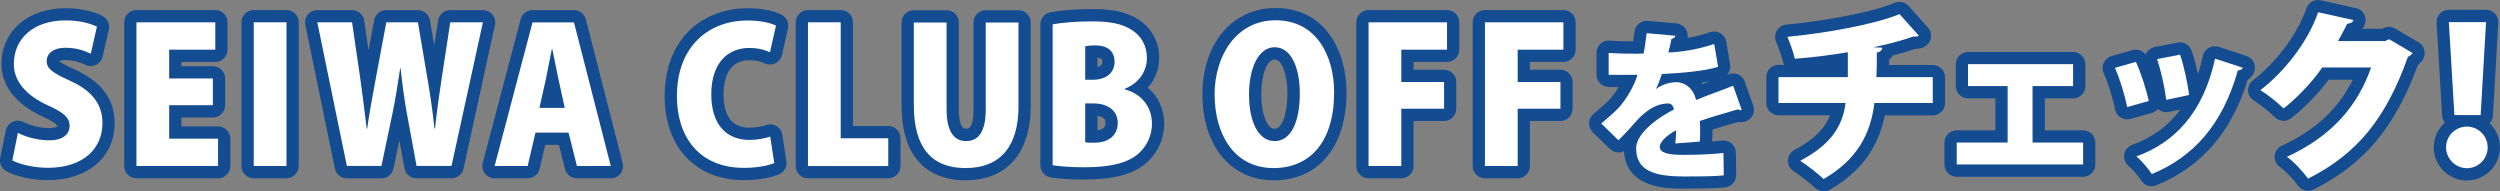 <?xml version="1.0" encoding="UTF-8"?>
<svg id="_レイヤー_2" data-name="レイヤー_2" xmlns="http://www.w3.org/2000/svg" viewBox="0 0 381.11 29.16">
  <rect x="0" y="0" width="381.11" height="29.16" fill="#808080" stroke="none"/>
  <defs>
    <style>
      .cls-1 {
        fill: #fff;
      }

      .cls-2 {
        fill: #144c91;
      }
    </style>
  </defs>
  <g id="_レイヤー_3" data-name="レイヤー_3">
    <g>
      <g>
        <path d="M13.83,8.19c-.79-.4-2.1-.91-3.85-.91-1.93,0-2.86.94-2.86,2.01,0,1.22.91,1.81,3.57,3.03,3.48,1.56,4.93,3.71,4.93,6.43,0,4-3.03,6.83-8.33,6.83-2.21,0-4.39-.57-5.41-1.13l.85-4.19c1.16.6,3,1.13,4.76,1.13,2.1,0,3.12-.91,3.12-2.21s-.99-2.07-3.26-3.09c-3.46-1.59-5.24-3.74-5.24-6.35,0-3.71,2.83-6.63,7.91-6.63,2.1,0,3.71.45,4.76.96l-.94,4.11Z"/>
        <path d="M33.24,25.31h-12.44V3.4h12.02v4.17h-7.03v4.39h6.66v4.08h-6.66v5.1h7.45v4.17Z"/>
        <path d="M38.68,3.4h4.99v21.9h-4.99V3.4Z"/>
        <path d="M73.62,3.4l-4.79,21.9h-5.33l-1.47-7.99c-.37-2.04-.68-4.28-.96-6.91h-.06c-.4,2.61-.74,4.82-1.19,6.94l-1.67,7.96h-5.27l-4.51-21.9h5.3l1.25,8.56c.37,2.55.68,5.27.99,7.68h.06c.34-2.52.85-5.07,1.33-7.74l1.59-8.5h4.82l1.47,8.67c.43,2.52.77,4.87,1.05,7.51h.09c.28-2.64.62-5.1,1.02-7.68l1.3-8.5h4.99Z"/>
        <path d="M93.11,25.31h-5.16l-1.28-5.1h-5.04l-1.19,5.1h-5.04l5.78-21.9h6.32l5.61,21.9ZM86.09,16.44l-.96-4.39c-.28-1.3-.65-3.26-.94-4.59h-.06c-.28,1.33-.65,3.34-.91,4.59l-.99,4.39h3.85Z"/>
        <path d="M118.04,24.85c-.77.34-2.47.74-4.62.74-6.94,0-10.23-4.85-10.23-10.91,0-7.85,5.1-11.56,10.74-11.56,2.21,0,3.74.45,4.36.79l-.91,4.05c-.74-.34-1.79-.65-3.17-.65-3.14,0-5.78,2.15-5.78,7.08,0,4.56,2.27,6.94,5.81,6.94,1.13,0,2.41-.23,3.17-.51l.62,4.02Z"/>
        <path d="M135.41,25.31h-12.24V3.4h4.99v17.68h7.25v4.22Z"/>
        <path d="M155.27,16.13c0,6.26-2.83,9.49-8.08,9.49s-7.88-3.23-7.88-9.55V3.43h4.99v13.23c0,3.37,1.13,4.85,2.97,4.85s3-1.36,3-4.85V3.43h4.99v12.69Z"/>
        <path d="M171.47,13.63c2.58.68,4.14,2.69,4.14,5.24,0,1.73-.74,3.37-2.04,4.53-1.5,1.33-4,2.1-8.22,2.1-2.12,0-3.77-.14-4.88-.31V3.71c1.3-.25,3.63-.45,5.92-.45,2.61,0,4.56.28,6.18,1.33,1.42.91,2.27,2.41,2.27,4.25s-1.02,3.74-3.37,4.7v.08ZM166.6,12.16c2.1,0,3.31-1.13,3.31-2.72,0-1.76-1.22-2.52-2.89-2.52-.77,0-1.25.06-1.59.14v5.1h1.16ZM165.43,21.68c.37.08.79.08,1.39.08,1.9,0,3.57-.91,3.57-3.03s-1.87-2.97-3.68-2.97h-1.28v5.92Z"/>
        <path d="M203.38,14.06c0,7.62-3.71,11.56-9.24,11.56-6.04,0-8.98-5.21-8.98-11.22s3.4-11.31,9.29-11.31c6.38,0,8.93,5.64,8.93,10.97ZM190.41,14.31c-.03,4.19,1.39,7.2,3.91,7.2s3.83-3,3.83-7.28c0-3.83-1.28-7.03-3.83-7.03s-3.91,3.34-3.91,7.11Z"/>
        <path d="M208.63,25.31V3.4h11.96v4.17h-6.97v4.93h6.52v4.08h-6.52v8.73h-4.99Z"/>
        <path d="M226.37,25.31V3.4h11.96v4.17h-6.97v4.93h6.52v4.08h-6.52v8.73h-4.99Z"/>
        <path d="M265.51,16.74c-.07.02-.12.05-.2.05-.12,0-.25-.05-.37-.12-1.81.52-4.12,1.18-5.81,1.77.03.47.05.96.05,1.47s-.02,1.05-.05,1.67l-3.73.29c.07-.76.1-1.42.12-2.01-1.52.79-2.5,1.84-2.5,2.5,0,.93,1.18,1.25,3.65,1.25,2.06,0,4.54-.1,6.06-.29l.05,3.41c-1.2.15-3.24.17-6.13.17-4.73,0-7.23-1.01-7.23-4.32,0-1.86,2.4-4.17,5.76-5.88-.05-.32-.25-.93-.86-.93-1.54,0-3.21.76-5.1,2.94-.56.64-1.42,1.62-2.5,2.67l-2.62-2.55c.88-.76,1.99-1.67,2.72-2.48,1.08-1.18,2.35-3.31,2.8-4.95-.88.02-1.32.02-2.5.02-.66,0-1.35,0-1.89-.02v-3.33c1.3.1,3.09.12,4.19.12l1.13-.02c.2-.96.32-1.91.47-3.11l4.39.39c-.05.25-.29.42-.61.49-.12.69-.29,1.37-.47,2.06,2.06-.07,4.63-.49,6.99-1.3l.59,3.48c-2.03.66-5.27.93-8.56,1.1-.37,1.05-.69,1.91-.93,2.28h.02c.79-.56,1.91-1.03,3.09-1.03,1.3,0,2.62.91,3.02,2.72,1.81-.76,3.97-1.49,5.66-2.18l1.3,3.68Z"/>
        <path d="M294.64,15.7h-8.9c-.59,4.79-2.66,8.64-7.73,11.59-.99-.91-2.49-2.07-3.57-2.78,4.45-2.38,6.4-4.99,6.91-8.81h-10.23v-3.94h10.57v-3.8c-2.32.4-5.3.79-8.08.99-.25-1.05-.65-2.18-1.13-3.34,5.47-.51,13.18-1.84,17.09-3.46l2.95,3.29c-.17.14-.43.14-.91.14-1.62.59-4.25,1.28-6.04,1.62l1.39.08c-.06.34-.28.62-.85.74,0,1.39,0,2.55-.06,3.74h8.59v3.94Z"/>
        <path d="M316.03,9.78v3.34h-6.18v8.61h7.71v3.34h-19.27v-3.34h7.76v-8.61h-6.04v-3.34h16.01Z"/>
        <path d="M325.61,9.44c.77,1.67,1.59,4.25,1.96,5.95l-3.29.93c-.37-1.81-1.1-4.25-1.87-5.98l3.2-.91ZM341.91,10.32c-.08.23-.37.42-.76.4-2.35,8.39-6.89,13.26-13.12,15.81-.45-.71-1.56-2.04-2.35-2.69,5.72-2.07,10.17-6.52,11.99-14.9l4.25,1.39ZM332.33,8.33c.59,1.64,1.16,4.36,1.39,6.15l-3.49.74c-.23-1.9-.82-4.48-1.39-6.21l3.49-.68Z"/>
        <path d="M367.78,8.08c-.11.25-.45.45-.71.59-3.31,9.29-7.65,14.76-15.22,18.56-.71-.96-1.98-2.44-3.23-3.32,6.91-3.17,10.82-7.82,12.84-13.63h-7.45c-1.33,1.98-3.66,4.5-5.89,6.26-.82-.82-2.41-2.12-3.54-2.8,3.6-2.75,7.2-7.25,8.81-11.87l5.38,1.19c-.11.34-.51.54-.96.57-.43.91-.96,1.79-1.39,2.63h7.17l.62-.28,3.57,2.1Z"/>
        <path d="M372.89,22.47c0-1.76,1.42-3.17,3.17-3.17s3.17,1.42,3.17,3.17-1.42,3.17-3.17,3.17-3.17-1.47-3.17-3.17ZM374.16,17.54l-.85-14.17h5.67l-.82,14.17h-3.99Z"/>
      </g>
      <g>
        <path class="cls-2" d="M7.28,27.46c-2.31,0-4.85-.55-6.32-1.37-.71-.4-1.09-1.21-.93-2.01l.85-4.19c.12-.57.5-1.06,1.02-1.31s1.14-.25,1.67.02c.9.46,2.46.93,3.91.93.85,0,1.19-.2,1.24-.26,0-.35-.72-.82-2.15-1.46C1.33,15.4.23,12.09.23,9.75.23,4.74,4.25,1.25,10,1.25c2.07,0,4.05.41,5.58,1.15.78.38,1.2,1.25,1.01,2.1l-.94,4.11c-.13.56-.51,1.03-1.03,1.28-.52.25-1.13.24-1.64-.02-.94-.47-1.95-.71-3.01-.71-.51,0-.81.1-.94.17.43.38,1.92,1.07,2.43,1.3,3.99,1.79,6.02,4.52,6.02,8.13,0,5.2-4.1,8.7-10.2,8.7ZM4.02,23.28c.87.24,2.04.44,3.26.44,4.04,0,6.46-1.85,6.46-4.96,0-1.4-.43-3.21-3.82-4.72-2.41-1.1-4.68-2.14-4.68-4.74,0-1.87,1.48-3.88,4.73-3.88.85,0,1.69.1,2.5.3l.1-.43c-.66-.16-1.52-.29-2.57-.29-3.72,0-6.03,1.82-6.03,4.76,0,1.82,1.4,3.38,4.15,4.65,1.72.77,4.35,1.96,4.35,4.79,0,1.88-1.31,4.08-4.99,4.08-1.18,0-2.34-.2-3.36-.48l-.1.49Z"/>
        <path class="cls-2" d="M33.24,27.18h-12.44c-1.03,0-1.87-.84-1.87-1.87V3.4c0-1.03.84-1.87,1.87-1.87h12.02c1.03,0,1.87.84,1.87,1.87v4.17c0,1.03-.84,1.87-1.87,1.87h-5.16v.65h4.79c1.03,0,1.87.84,1.87,1.87v4.08c0,1.03-.84,1.87-1.87,1.87h-4.79v1.36h5.58c1.03,0,1.87.84,1.87,1.87v4.17c0,1.03-.84,1.87-1.87,1.87ZM22.67,23.43h8.7v-.42h-5.58c-1.03,0-1.87-.84-1.87-1.87v-5.1c0-1.03.84-1.87,1.87-1.87h4.79v-.34h-4.79c-1.03,0-1.87-.84-1.87-1.87v-4.39c0-1.03.84-1.87,1.87-1.87h5.16v-.42h-8.27v18.16Z"/>
        <path class="cls-2" d="M43.67,27.18h-4.99c-1.03,0-1.87-.84-1.87-1.87V3.4c0-1.03.84-1.87,1.87-1.87h4.99c1.03,0,1.87.84,1.87,1.87v21.9c0,1.03-.84,1.87-1.87,1.87ZM40.56,23.43h1.24V5.27h-1.24v18.16Z"/>
        <path class="cls-2" d="M68.83,27.18h-5.33c-.9,0-1.68-.64-1.84-1.53l-.78-4.24-.9,4.29c-.18.87-.95,1.49-1.83,1.49h-5.27c-.89,0-1.65-.62-1.83-1.5l-4.51-21.9c-.11-.55.03-1.12.38-1.56s.89-.69,1.45-.69h5.3c.93,0,1.72.68,1.85,1.6l.66,4.54.86-4.61c.17-.89.94-1.53,1.84-1.53h4.82c.91,0,1.69.66,1.85,1.56l.65,3.83.58-3.8c.14-.91.93-1.59,1.85-1.59h4.99c.57,0,1.1.26,1.46.7s.49,1.02.37,1.57l-4.79,21.9c-.19.86-.95,1.47-1.83,1.47ZM65.07,23.43h2.26l.66-3.01c-.31.62-.95,1.03-1.67,1.03-.8,0-1.56-.51-1.84-1.23l.59,3.21ZM54.41,23.43h2.23l.49-2.32c-.32.25-.72.4-1.15.4-.94,0-1.79-.7-1.91-1.63-.1-.79-.2-1.61-.31-2.45-.21-1.71-.43-3.49-.68-5.2l-1.01-6.95h-1.38l3.74,18.16ZM61.01,8.53c.96,0,1.82.72,1.92,1.67.28,2.57.58,4.79.94,6.78l.45,2.45c-.25-2.3-.56-4.49-1-7.05l-1.21-7.11h-1.68l-.7,3.75c.34-.31.78-.5,1.27-.5ZM70.24,5.27l-1.06,6.91c-.42,2.7-.71,4.93-.96,7.16l3.08-14.07h-1.06Z"/>
        <path class="cls-2" d="M93.11,27.18h-5.16c-.86,0-1.61-.58-1.82-1.42l-.92-3.68h-2.1l-.85,3.65c-.2.85-.95,1.45-1.82,1.45h-5.04c-.58,0-1.13-.27-1.48-.73-.35-.46-.48-1.06-.33-1.62l5.78-21.9c.22-.82.96-1.39,1.81-1.39h6.32c.85,0,1.6.58,1.81,1.41l5.61,21.9c.14.56.02,1.16-.33,1.61-.35.46-.9.72-1.48.72ZM89.42,23.43h1.28l-4.65-18.16h-3.42l-4.79,18.16h1.13l.85-3.65c.2-.85.95-1.45,1.82-1.45h5.04c.86,0,1.61.58,1.82,1.42l.92,3.68ZM86.09,18.31h-3.85c-.57,0-1.11-.26-1.46-.7-.36-.44-.49-1.03-.36-1.58l.99-4.39c.1-.5.23-1.18.37-1.88.18-.94.37-1.92.53-2.69.18-.86.95-1.48,1.83-1.48s1.7.62,1.89,1.48c.13.63.29,1.39.44,2.16.17.86.35,1.73.5,2.42l.96,4.39c.12.55-.01,1.13-.37,1.57-.35.44-.89.7-1.46.7Z"/>
        <path class="cls-2" d="M113.42,27.46c-7.35,0-12.1-5.02-12.1-12.78,0-9.28,6.33-13.43,12.61-13.43,2.12,0,4.09.38,5.26,1.02.73.4,1.11,1.24.93,2.05l-.91,4.05c-.12.55-.49,1.02-1,1.27-.51.25-1.1.26-1.61.02-.69-.32-1.49-.48-2.39-.48-2.52,0-3.91,1.85-3.91,5.21s1.33,5.07,3.94,5.07c.95,0,2.01-.2,2.52-.39.52-.2,1.11-.14,1.6.14.49.28.82.77.9,1.33l.62,4.02c.13.84-.32,1.65-1.09,2-.98.43-2.9.9-5.38.9ZM113.93,4.99c-4.29,0-8.87,2.54-8.87,9.69,0,2.72.81,9.04,8.36,9.04.98,0,1.84-.09,2.52-.21l-.06-.41c-.55.07-1.11.11-1.63.11-4.74,0-7.68-3.38-7.68-8.81,0-6.61,4.12-8.96,7.65-8.96.62,0,1.21.05,1.79.15l.09-.42c-.56-.1-1.29-.18-2.16-.18Z"/>
        <path class="cls-2" d="M135.41,27.18h-12.24c-1.03,0-1.87-.84-1.87-1.87V3.4c0-1.03.84-1.87,1.87-1.87h4.99c1.03,0,1.87.84,1.87,1.87v15.81h5.38c1.03,0,1.87.84,1.87,1.87v4.22c0,1.03-.84,1.87-1.87,1.87ZM125.04,23.43h8.5v-.48h-5.38c-1.03,0-1.87-.84-1.87-1.87V5.27h-1.24v18.16Z"/>
        <path class="cls-2" d="M147.19,27.49c-3.64,0-9.75-1.48-9.75-11.42V3.43c0-1.03.84-1.87,1.87-1.87h4.99c1.03,0,1.87.84,1.87,1.87v13.23c0,1.36.19,2.97,1.1,2.97.34,0,1.13,0,1.13-2.97V3.43c0-1.03.84-1.87,1.87-1.87h4.99c1.03,0,1.87.84,1.87,1.87v12.69c0,7.22-3.63,11.36-9.95,11.36ZM141.19,5.3v10.77c0,6.77,3.04,7.68,6,7.68,2.66,0,6.2-.79,6.2-7.62V5.3h-1.24v11.36c0,5.84-3.05,6.72-4.88,6.72-1.46,0-4.85-.65-4.85-6.72V5.3h-1.24Z"/>
        <path class="cls-2" d="M165.35,27.38c-2.47,0-4.17-.18-5.16-.33-.91-.14-1.59-.93-1.59-1.85V3.71c0-.9.63-1.67,1.51-1.84,1.52-.3,3.98-.49,6.28-.49,2.43,0,4.99.2,7.2,1.63,1.98,1.26,3.12,3.39,3.12,5.82,0,1.74-.62,3.3-1.74,4.53,1.58,1.33,2.51,3.28,2.51,5.5s-.97,4.42-2.67,5.93c-1.98,1.76-4.99,2.57-9.46,2.57ZM162.35,23.52c.78.06,1.78.11,3,.11.22,0,.45,0,.66,0-.34-.01-.67-.05-1-.12-.85-.2-1.45-.95-1.45-1.82v-5.92c0-.85.57-1.57,1.35-1.8-.78-.22-1.35-.95-1.35-1.8v-5.1c0-.86.58-1.61,1.42-1.82.16-.04.32-.07.49-.1-1.17.03-2.25.1-3.13.19v18.18ZM170.96,15.43c.83.83,1.3,1.97,1.3,3.3,0,2.4-1.46,4.15-3.77,4.71,1.75-.24,3.02-.72,3.83-1.44.89-.8,1.41-1.94,1.41-3.13,0-1.72-1-2.97-2.74-3.43h-.03ZM167.31,17.66v2.2c1.21-.15,1.21-.85,1.21-1.13,0-.26,0-.91-1.21-1.07ZM167.69,13.94c.83.1,1.57.34,2.2.69-.18-.29-.29-.64-.29-1v-.08c0-.09,0-.19.02-.28-.56.33-1.21.56-1.93.68ZM168.59,5.24c1.98.52,3.19,2.05,3.19,4.2,0,.79-.18,1.51-.52,2.14,1.39-.76,1.71-1.88,1.71-2.73,0-1.16-.49-2.09-1.4-2.67-.76-.5-1.69-.79-2.98-.94ZM167.31,8.8v1.42c.41-.1.73-.32.73-.77,0-.33,0-.59-.73-.64Z"/>
        <path class="cls-2" d="M194.15,27.49c-6.49,0-10.85-5.26-10.85-13.09s4.59-13.18,11.17-13.18c7.46,0,10.8,6.45,10.8,12.84,0,8.29-4.26,13.43-11.11,13.43ZM194.46,4.96c-5.13,0-7.42,4.74-7.42,9.43s1.87,9.35,7.11,9.35c6.41,0,7.37-6.07,7.37-9.69,0-1.52-.34-9.09-7.05-9.09ZM194.32,23.38c-1.3,0-2.49-.5-3.44-1.46-1.53-1.54-2.37-4.25-2.34-7.62,0-5.45,2.27-8.98,5.78-8.98s5.7,3.49,5.7,8.9c0,5.73-2.13,9.15-5.7,9.15ZM194.32,9.07c-1.16,0-2.04,2.25-2.04,5.24h0c-.02,2.72.64,4.35,1.25,4.97.24.25.48.35.78.35,1.13,0,1.95-2.28,1.95-5.41,0-2.89-.86-5.16-1.95-5.16ZM190.41,14.31h0,0Z"/>
        <path class="cls-2" d="M213.62,27.18h-4.99c-1.03,0-1.87-.84-1.87-1.87V3.4c0-1.03.84-1.87,1.87-1.87h11.96c1.03,0,1.87.84,1.87,1.87v4.17c0,1.03-.84,1.87-1.87,1.87h-5.1v1.19h4.64c1.03,0,1.87.84,1.87,1.87v4.08c0,1.03-.84,1.87-1.87,1.87h-4.64v6.86c0,1.03-.84,1.87-1.87,1.87ZM210.5,23.43h1.24v-6.86c0-1.03.84-1.87,1.87-1.87h4.64v-.34h-4.64c-1.03,0-1.87-.84-1.87-1.87v-4.93c0-1.03.84-1.87,1.87-1.87h5.1v-.42h-8.21v18.16Z"/>
        <path class="cls-2" d="M231.36,27.18h-4.99c-1.03,0-1.87-.84-1.87-1.87V3.4c0-1.03.84-1.87,1.87-1.87h11.96c1.03,0,1.87.84,1.87,1.87v4.17c0,1.03-.84,1.87-1.87,1.87h-5.1v1.19h4.64c1.03,0,1.87.84,1.87,1.87v4.08c0,1.03-.84,1.87-1.87,1.87h-4.64v6.86c0,1.03-.84,1.87-1.87,1.87ZM228.24,23.43h1.24v-6.86c0-1.03.84-1.87,1.87-1.87h4.64v-.34h-4.64c-1.03,0-1.87-.84-1.87-1.87v-4.93c0-1.03.84-1.87,1.87-1.87h5.1v-.42h-8.21v18.16Z"/>
        <path class="cls-2" d="M256.66,28.76c-2.42,0-8.76,0-9.09-5.72-.69.35-1.56.24-2.14-.33l-2.62-2.55c-.38-.37-.58-.87-.57-1.4.02-.52.25-1.02.65-1.36l.46-.39c.73-.63,1.57-1.34,2.1-1.93.44-.48.9-1.12,1.3-1.8-.57,0-1.13,0-1.59-.03-1-.05-1.79-.87-1.79-1.87v-3.33c0-.52.22-1.02.6-1.37.38-.35.9-.53,1.41-.49,1.18.09,2.74.11,3.6.12.06-.46.13-.94.19-1.49.12-1,1.01-1.73,2.02-1.64l4.39.39c.53.05,1.01.32,1.33.74.32.42.44.96.34,1.48,1.19-.21,2.38-.51,3.46-.88.52-.18,1.09-.12,1.56.16.47.28.8.75.89,1.3l.59,3.48c.1.57-.08,1.14-.44,1.55.07-.03.13-.05.2-.08.47-.19,1-.18,1.47.03.47.21.83.6,1,1.08l1.3,3.68c.17.47.14.99-.08,1.44-.22.45-.61.79-1.08.95-.18.06-.69.2-1.21.11-1.28.37-2.65.76-3.85,1.14,0,.04,0,.09,0,.13,0,.52-.02,1.05-.05,1.66,0,.01,0,.02,0,.03.57-.04,1.08-.09,1.49-.14.53-.07,1.06.09,1.47.44.4.35.64.85.65,1.39l.05,3.41c.01.96-.7,1.77-1.64,1.88-1.27.16-3.22.19-6.36.19ZM256.34,18.17c.07.03.13.07.2.11.36.23.63.57.76.97,0-.24-.02-.48-.03-.71-.03-.6.22-1.15.65-1.53-.08-.03-.16-.06-.24-.1-.26-.14-.49-.33-.66-.57,0,.02,0,.05.01.07.1.68-.17,1.35-.7,1.76ZM250.61,14c-.28.58-.6,1.14-.94,1.67.44-.35.89-.65,1.34-.9-.09-.1-.16-.21-.23-.33-.08-.14-.13-.29-.17-.44ZM265.91,15.06h0ZM256.17,14.64c.1.1.19.21.28.32-.08-.13-.18-.24-.28-.32ZM259.38,12.62c.05.07.1.14.15.21.38-.15.77-.29,1.16-.44-.42.08-.86.16-1.31.22ZM250.87,10c.08.07.15.15.22.23.18.23.31.5.36.78.04-.11.08-.23.12-.36.24-.68.83-1.16,1.54-1.24-.09-.07-.17-.16-.25-.25-.24-.29-.38-.65-.41-1.02-.02.13-.05.26-.08.39-.16.76-.77,1.34-1.51,1.47Z"/>
        <path class="cls-2" d="M278,29.16c-.46,0-.91-.17-1.26-.49-.89-.81-2.33-1.93-3.34-2.59-.55-.36-.87-.99-.84-1.65.03-.66.41-1.25.99-1.57,3.24-1.73,4.72-3.43,5.43-5.29h-7.86c-1.03,0-1.87-.84-1.87-1.87v-3.94c0-1.03.84-1.87,1.87-1.87h.87c-.09-.15-.15-.32-.2-.49-.21-.87-.56-1.91-1.04-3.07-.23-.55-.18-1.17.13-1.68.31-.51.84-.84,1.43-.9,5.46-.51,12.89-1.81,16.54-3.32.74-.3,1.58-.11,2.11.48l2.95,3.29c.34.38.51.88.47,1.39-.04.51-.28.98-.67,1.3-.58.48-1.2.56-1.77.57-1.01.35-2.25.71-3.43,1.01-.14.25-.32.47-.53.67,0,.26,0,.51,0,.77h6.66c1.03,0,1.87.84,1.87,1.87v3.94c0,1.03-.84,1.87-1.87,1.87h-7.31c-1.01,4.99-3.71,8.62-8.39,11.34-.29.17-.62.25-.94.25ZM277.79,24.65c.13.11.26.21.39.32,3.4-2.31,5.18-5.29,5.7-9.5.12-.94.91-1.64,1.86-1.64h7.03v-.19h-6.71c-.51,0-1-.21-1.35-.58-.35-.37-.54-.87-.52-1.38.05-1.01.05-1.99.05-3.16-.31-.31-.51-.73-.54-1.2-.05-.73.33-1.4.94-1.74-.84.19-1.72.38-2.61.55.31.06.61.2.86.41.42.36.67.88.67,1.43v3.8c0,1.03-.84,1.87-1.87,1.87h-8.7v.19h8.36c.54,0,1.05.23,1.41.64.36.41.52.95.45,1.48-.49,3.69-2.15,6.4-5.42,8.71ZM289.02,4.36c-.58.2-1.21.39-1.87.58.64-.15,1.3-.33,1.93-.51l-.06-.07Z"/>
        <path class="cls-2" d="M317.56,26.95h-19.27c-1.03,0-1.87-.84-1.87-1.87v-3.34c0-1.03.84-1.87,1.87-1.87h5.89v-4.87h-4.16c-1.03,0-1.87-.84-1.87-1.87v-3.34c0-1.03.84-1.87,1.87-1.87h16.01c1.03,0,1.87.84,1.87,1.87v3.34c0,1.03-.84,1.87-1.87,1.87h-4.31v4.87h5.83c1.03,0,1.87.84,1.87,1.87v3.34c0,1.03-.84,1.87-1.87,1.87ZM307.22,23.21h1.48c-.44-.34-.72-.87-.72-1.47v-8.61c0-.6.28-1.13.72-1.47h-1.48c.44.34.72.87.72,1.47v8.61c0,.6-.28,1.13-.72,1.47Z"/>
        <path class="cls-2" d="M328.02,28.4c-.62,0-1.23-.31-1.58-.86-.39-.61-1.37-1.77-1.96-2.25-.52-.43-.77-1.1-.66-1.76.11-.66.58-1.21,1.21-1.44,3.07-1.11,5.51-2.9,7.35-5.4l-1.77.37c-.51.11-1.05,0-1.48-.31-.05-.04-.11-.08-.16-.13-.23.27-.54.47-.9.58l-3.29.93c-.5.14-1.04.07-1.49-.2-.45-.27-.76-.72-.86-1.23-.36-1.79-1.08-4.09-1.75-5.59-.22-.5-.21-1.06.02-1.55.23-.49.66-.86,1.18-1.01l3.2-.91c.76-.22,1.55.07,2.01.67.03-.08.07-.17.12-.25.27-.46.73-.79,1.26-.89l3.49-.68c.91-.18,1.8.33,2.12,1.2.37,1.01.71,2.33.98,3.63.29-.88.54-1.81.75-2.79.11-.52.44-.96.9-1.23.46-.26,1.01-.32,1.51-.16l4.25,1.39c.48.16.88.51,1.1.97.22.46.25.99.07,1.46-.19.52-.55.94-1,1.22-2.47,7.99-7.03,13.25-13.93,16.07-.23.09-.47.14-.71.14ZM338.99,11.33c-.06.2-.11.39-.17.59.07-.19.13-.39.19-.58h-.02Z"/>
        <path class="cls-2" d="M351.86,29.1c-.58,0-1.15-.27-1.51-.76-.7-.95-1.83-2.21-2.8-2.89-.55-.39-.85-1.03-.79-1.7.06-.67.47-1.25,1.08-1.53,5.09-2.34,8.65-5.64,10.82-10.06h-3.68c-1.52,2.04-3.67,4.27-5.71,5.86-.75.58-1.81.52-2.48-.15-.74-.74-2.19-1.93-3.18-2.52-.53-.32-.87-.88-.91-1.5-.03-.62.24-1.22.73-1.59,3.59-2.75,6.8-7.06,8.18-11,.31-.9,1.24-1.42,2.17-1.21l5.38,1.19c.52.11.96.44,1.22.9.26.46.32,1.01.15,1.51-.09.27-.22.52-.39.74h3.03l.25-.12c.56-.25,1.2-.22,1.72.09l3.57,2.1c.82.48,1.15,1.5.76,2.37-.21.48-.55.82-.88,1.07-3.52,9.58-8.17,15.11-15.92,19-.27.13-.56.2-.84.2ZM351.89,24.35c.16.17.31.34.45.5,6.02-3.38,9.79-8.2,12.74-16.19l-1.01-.59c-.16.04-.32.06-.49.06h-7.17c-.65,0-1.25-.34-1.59-.89s-.37-1.24-.08-1.82c.19-.38.41-.78.62-1.17,0,0,0-.02.01-.02l-.84-.19c-1.51,3.43-4,6.88-6.92,9.58.18.15.36.3.54.44,1.63-1.47,3.26-3.28,4.3-4.82.35-.52.93-.83,1.55-.83h7.45c.61,0,1.17.29,1.52.79.35.49.44,1.13.24,1.7-2.03,5.87-5.75,10.29-11.34,13.45Z"/>
        <path class="cls-2" d="M376.06,27.52c-2.78,0-5.05-2.26-5.05-5.05,0-1.49.65-2.84,1.69-3.76-.23-.29-.38-.66-.41-1.06l-.85-14.17c-.03-.52.15-1.02.51-1.4.35-.38.85-.59,1.36-.59h5.67c.52,0,1.01.21,1.36.59s.54.88.51,1.39l-.82,14.17c-.03.45-.21.85-.5,1.16.97.92,1.58,2.22,1.58,3.66,0,2.78-2.26,5.05-5.05,5.05ZM376.06,21.17c-.72,0-1.3.58-1.3,1.3,0,.63.5,1.3,1.3,1.3.72,0,1.3-.58,1.3-1.3s-.58-1.3-1.3-1.3ZM375.92,15.67h.46l.61-10.42h-1.7l.63,10.42Z"/>
      </g>
      <g>
        <path class="cls-1" d="M13.83,8.19c-.79-.4-2.1-.91-3.85-.91-1.93,0-2.86.94-2.86,2.01,0,1.22.91,1.81,3.57,3.03,3.48,1.56,4.93,3.71,4.93,6.43,0,4-3.03,6.83-8.33,6.83-2.21,0-4.39-.57-5.41-1.13l.85-4.19c1.16.6,3,1.13,4.76,1.13,2.1,0,3.12-.91,3.12-2.21s-.99-2.07-3.26-3.09c-3.46-1.59-5.24-3.74-5.24-6.35,0-3.71,2.83-6.63,7.91-6.63,2.1,0,3.71.45,4.76.96l-.94,4.11Z"/>
        <path class="cls-1" d="M33.24,25.31h-12.44V3.4h12.02v4.17h-7.03v4.39h6.66v4.08h-6.66v5.1h7.45v4.17Z"/>
        <path class="cls-1" d="M38.68,3.4h4.99v21.9h-4.99V3.4Z"/>
        <path class="cls-1" d="M73.62,3.4l-4.79,21.9h-5.33l-1.47-7.99c-.37-2.04-.68-4.28-.96-6.91h-.06c-.4,2.61-.74,4.82-1.19,6.94l-1.67,7.96h-5.27l-4.51-21.9h5.3l1.25,8.56c.37,2.55.68,5.27.99,7.68h.06c.34-2.52.85-5.07,1.33-7.74l1.59-8.5h4.82l1.47,8.67c.43,2.52.77,4.87,1.05,7.51h.09c.28-2.64.62-5.1,1.02-7.68l1.3-8.5h4.99Z"/>
        <path class="cls-1" d="M93.11,25.31h-5.16l-1.28-5.1h-5.04l-1.19,5.1h-5.04l5.78-21.9h6.32l5.61,21.9ZM86.09,16.44l-.96-4.39c-.28-1.3-.65-3.26-.94-4.59h-.06c-.28,1.33-.65,3.34-.91,4.59l-.99,4.39h3.85Z"/>
        <path class="cls-1" d="M118.04,24.85c-.77.34-2.47.74-4.62.74-6.94,0-10.23-4.85-10.23-10.91,0-7.85,5.1-11.56,10.74-11.56,2.21,0,3.74.45,4.36.79l-.91,4.05c-.74-.34-1.79-.65-3.17-.65-3.14,0-5.78,2.15-5.78,7.08,0,4.56,2.27,6.94,5.81,6.94,1.13,0,2.41-.23,3.17-.51l.62,4.02Z"/>
        <path class="cls-1" d="M135.41,25.31h-12.24V3.4h4.99v17.68h7.25v4.22Z"/>
        <path class="cls-1" d="M155.27,16.13c0,6.26-2.83,9.49-8.08,9.49s-7.88-3.23-7.88-9.55V3.43h4.99v13.23c0,3.37,1.13,4.85,2.97,4.85s3-1.36,3-4.85V3.43h4.99v12.69Z"/>
        <path class="cls-1" d="M171.47,13.63c2.58.68,4.14,2.69,4.14,5.24,0,1.73-.74,3.37-2.04,4.53-1.5,1.33-4,2.1-8.22,2.1-2.12,0-3.77-.14-4.88-.31V3.71c1.3-.25,3.63-.45,5.92-.45,2.61,0,4.56.28,6.18,1.33,1.42.91,2.27,2.41,2.27,4.25s-1.02,3.74-3.37,4.7v.08ZM166.6,12.16c2.1,0,3.31-1.13,3.31-2.72,0-1.76-1.22-2.52-2.89-2.52-.77,0-1.25.06-1.59.14v5.1h1.16ZM165.43,21.68c.37.08.79.08,1.39.08,1.9,0,3.57-.91,3.57-3.03s-1.87-2.97-3.68-2.97h-1.28v5.92Z"/>
        <path class="cls-1" d="M203.38,14.06c0,7.62-3.71,11.56-9.24,11.56-6.04,0-8.98-5.21-8.98-11.22s3.4-11.31,9.29-11.31c6.38,0,8.93,5.64,8.93,10.97ZM190.41,14.31c-.03,4.19,1.39,7.2,3.91,7.2s3.83-3,3.83-7.28c0-3.83-1.28-7.03-3.83-7.03s-3.91,3.34-3.91,7.11Z"/>
        <path class="cls-1" d="M208.63,25.31V3.4h11.96v4.17h-6.97v4.93h6.52v4.08h-6.52v8.73h-4.99Z"/>
        <path class="cls-1" d="M226.37,25.31V3.4h11.96v4.17h-6.97v4.93h6.52v4.08h-6.52v8.73h-4.99Z"/>
        <path class="cls-1" d="M265.51,16.74c-.07.02-.12.05-.2.05-.12,0-.25-.05-.37-.12-1.81.52-4.12,1.18-5.81,1.77.03.47.05.96.05,1.47s-.02,1.05-.05,1.67l-3.73.29c.07-.76.1-1.42.12-2.01-1.52.79-2.5,1.84-2.5,2.5,0,.93,1.18,1.25,3.65,1.25,2.06,0,4.54-.1,6.06-.29l.05,3.41c-1.2.15-3.24.17-6.13.17-4.73,0-7.23-1.01-7.23-4.32,0-1.86,2.4-4.17,5.76-5.88-.05-.32-.25-.93-.86-.93-1.54,0-3.21.76-5.1,2.94-.56.64-1.42,1.62-2.5,2.67l-2.62-2.55c.88-.76,1.99-1.67,2.72-2.48,1.08-1.18,2.35-3.31,2.8-4.95-.88.02-1.32.02-2.5.02-.66,0-1.35,0-1.89-.02v-3.33c1.3.1,3.09.12,4.19.12l1.13-.02c.2-.96.32-1.91.47-3.11l4.39.39c-.05.25-.29.42-.61.49-.12.69-.29,1.37-.47,2.06,2.06-.07,4.63-.49,6.99-1.3l.59,3.48c-2.03.66-5.27.93-8.56,1.1-.37,1.05-.69,1.91-.93,2.28h.02c.79-.56,1.91-1.03,3.09-1.03,1.3,0,2.62.91,3.02,2.72,1.81-.76,3.97-1.49,5.66-2.18l1.3,3.68Z"/>
        <path class="cls-1" d="M294.64,15.7h-8.9c-.59,4.79-2.66,8.64-7.73,11.59-.99-.91-2.49-2.07-3.57-2.78,4.45-2.38,6.4-4.99,6.91-8.81h-10.23v-3.94h10.57v-3.8c-2.32.4-5.3.79-8.08.99-.25-1.05-.65-2.18-1.13-3.34,5.47-.51,13.18-1.84,17.09-3.46l2.95,3.29c-.17.14-.43.14-.91.14-1.62.59-4.25,1.28-6.04,1.62l1.39.08c-.06.34-.28.62-.85.74,0,1.39,0,2.55-.06,3.74h8.59v3.94Z"/>
        <path class="cls-1" d="M316.03,9.78v3.34h-6.18v8.61h7.71v3.34h-19.27v-3.34h7.76v-8.61h-6.04v-3.34h16.01Z"/>
        <path class="cls-1" d="M325.61,9.44c.77,1.67,1.59,4.25,1.96,5.95l-3.29.93c-.37-1.81-1.1-4.25-1.87-5.98l3.2-.91ZM341.91,10.32c-.08.23-.37.42-.76.4-2.35,8.39-6.89,13.26-13.12,15.81-.45-.71-1.56-2.04-2.35-2.69,5.72-2.07,10.17-6.52,11.99-14.9l4.25,1.39ZM332.33,8.33c.59,1.64,1.16,4.36,1.39,6.15l-3.49.74c-.23-1.9-.82-4.48-1.39-6.21l3.49-.68Z"/>
        <path class="cls-1" d="M367.78,8.08c-.11.25-.45.45-.71.59-3.31,9.29-7.65,14.76-15.22,18.56-.71-.96-1.98-2.44-3.23-3.32,6.91-3.17,10.82-7.82,12.84-13.63h-7.45c-1.33,1.98-3.66,4.5-5.89,6.26-.82-.82-2.41-2.12-3.54-2.8,3.6-2.75,7.2-7.25,8.81-11.87l5.38,1.19c-.11.34-.51.54-.96.57-.43.91-.96,1.79-1.39,2.63h7.17l.62-.28,3.57,2.1Z"/>
        <path class="cls-1" d="M372.89,22.47c0-1.76,1.42-3.17,3.17-3.17s3.17,1.42,3.17,3.17-1.42,3.17-3.17,3.17-3.17-1.47-3.17-3.17ZM374.16,17.54l-.85-14.17h5.67l-.82,14.17h-3.99Z"/>
      </g>
    </g>
  </g>
</svg>